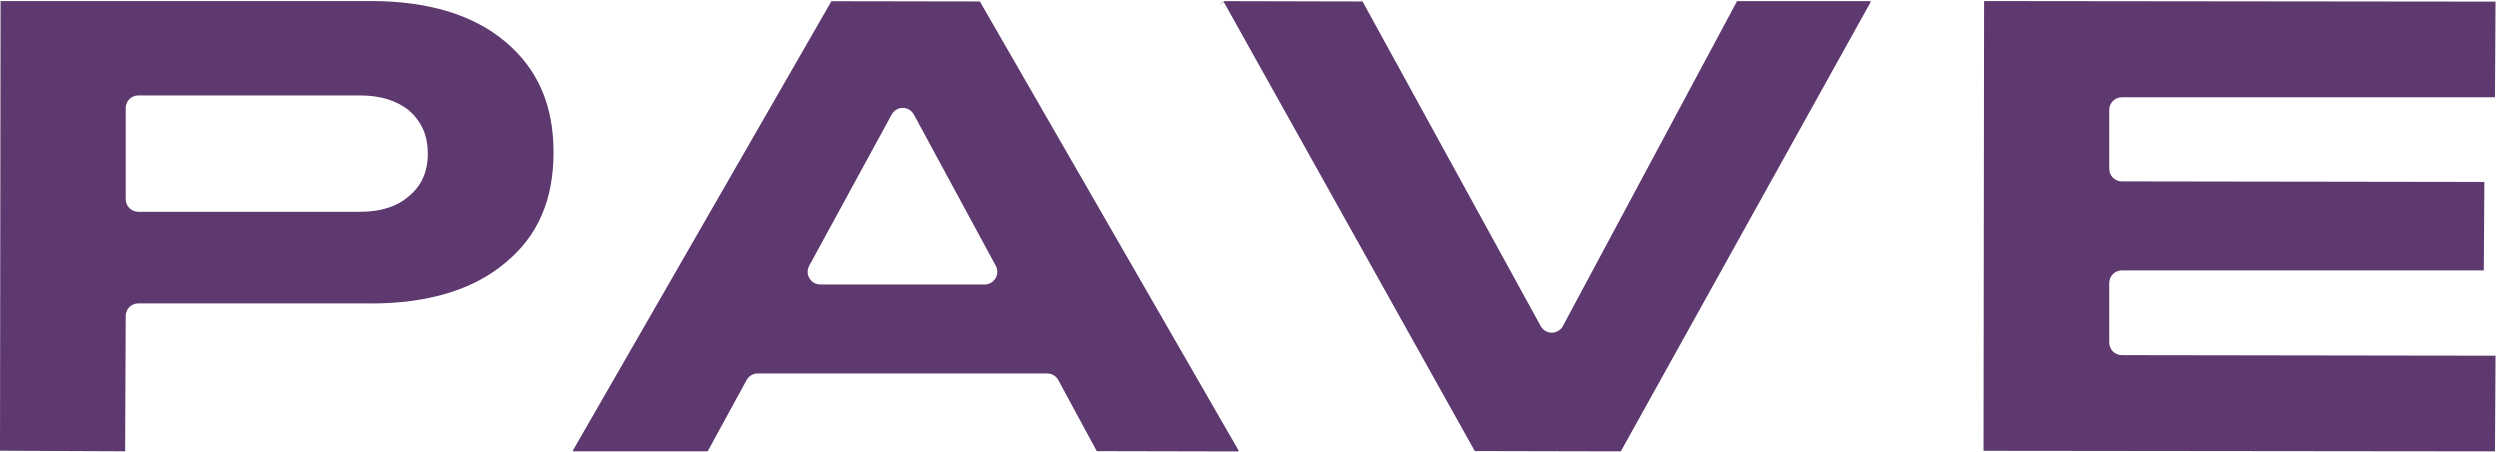 <?xml version="1.0" encoding="UTF-8"?> <svg xmlns="http://www.w3.org/2000/svg" width="221" height="40" viewBox="0 0 221 40" fill="none"><path d="M32.799 26.826C37.855 26.826 41.86 25.61 44.694 23.212C47.548 20.858 48.933 17.671 48.933 13.459C48.933 9.305 47.548 6.118 44.694 3.707C41.853 1.309 37.855 0.093 32.799 0.093H0.05L0 39.844L11.063 39.894L11.113 27.936C11.113 27.317 11.61 26.819 12.228 26.819H32.799V26.826ZM11.113 17.607V9.554C11.113 8.935 11.61 8.437 12.228 8.437H31.812C33.623 8.437 35.086 8.892 36.172 9.782C37.287 10.77 37.82 12.008 37.82 13.58C37.82 15.152 37.266 16.412 36.179 17.315C35.1 18.268 33.673 18.723 31.812 18.723H12.228C11.61 18.723 11.113 18.226 11.113 17.607Z" fill="#5E396F"></path><path d="M109.494 39.829L86.621 0.128L73.499 0.106L50.641 39.829L50.683 39.9H62.556L66 33.597C66.199 33.235 66.568 33.014 66.98 33.014H92.572C92.984 33.014 93.36 33.235 93.552 33.597L96.953 39.879L109.451 39.907L109.494 39.829ZM88.006 24.599C87.8 24.94 87.445 25.146 87.047 25.146H72.512C72.114 25.146 71.759 24.94 71.553 24.599C71.347 24.257 71.347 23.845 71.532 23.496L78.824 10.123C79.023 9.767 79.392 9.539 79.804 9.539C80.216 9.539 80.585 9.76 80.784 10.123L88.027 23.496C88.219 23.845 88.205 24.257 88.006 24.599Z" fill="#5E396F"></path><path d="M153.556 0.1L138.161 28.818C137.969 29.181 137.593 29.401 137.188 29.408H137.181C136.776 29.408 136.4 29.188 136.201 28.832L120.451 0.129L108.223 0.1L107.719 0.434L108.18 0.171L130.371 39.873L143.252 39.901C143.266 39.901 143.288 39.894 143.295 39.873L165.372 0.171L165.329 0.1H153.556Z" fill="#5E396F"></path><path d="M175.344 39.851L220.556 39.901L220.605 31.443L187.572 31.393C186.954 31.393 186.457 30.895 186.457 30.276V25.019C186.457 24.4 186.954 23.902 187.572 23.902H219.569L219.618 16.084L187.572 16.035C186.954 16.035 186.457 15.537 186.457 14.918V9.718C186.457 9.099 186.954 8.601 187.572 8.601H220.556L220.605 0.143L175.393 0.093L175.344 39.851Z" fill="#5E396F"></path></svg> 